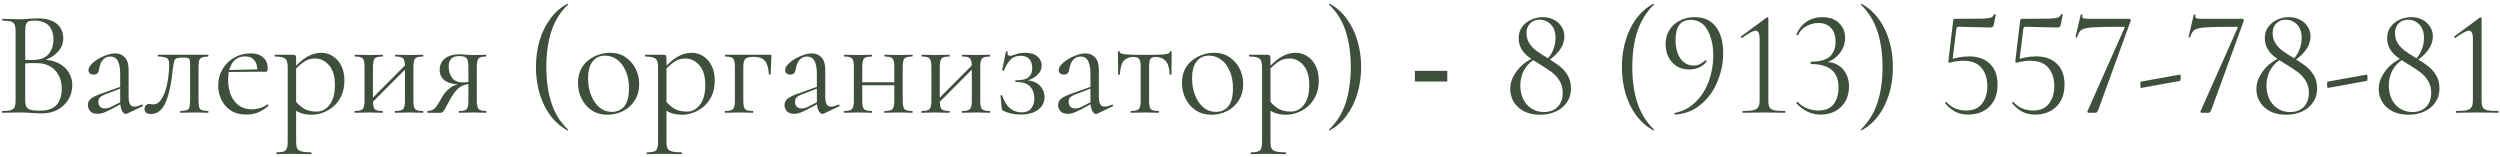 <?xml version="1.0" encoding="UTF-8"?> <svg xmlns="http://www.w3.org/2000/svg" width="399" height="25" viewBox="0 0 399 25" fill="none"><path d="M6.544 9.792L6.808 9.528C7.752 9.528 8.576 9.704 9.28 10.056C10 10.408 10.552 10.888 10.936 11.496C11.336 12.104 11.536 12.8 11.536 13.584C11.536 14.432 11.328 15.2 10.912 15.888C10.496 16.576 9.92 17.12 9.184 17.52C8.464 17.904 7.656 18.096 6.76 18.096C6.248 18.096 5.664 18.072 5.008 18.024C4.368 17.976 3.776 17.952 3.232 17.952C2.704 17.952 2.192 17.96 1.696 17.976C1.216 17.992 0.776 18 0.376 18C0.344 18 0.328 17.952 0.328 17.856C0.328 17.76 0.344 17.712 0.376 17.712C0.952 17.712 1.392 17.672 1.696 17.592C2 17.512 2.208 17.352 2.32 17.112C2.432 16.872 2.488 16.52 2.488 16.056V4.944C2.488 4.48 2.432 4.136 2.32 3.912C2.224 3.672 2.024 3.512 1.72 3.432C1.432 3.336 1 3.288 0.424 3.288C0.376 3.288 0.352 3.24 0.352 3.144C0.352 3.048 0.376 3 0.424 3C0.808 3 1.24 3.016 1.72 3.048C2.2 3.064 2.704 3.072 3.232 3.072C3.648 3.072 4.128 3.048 4.672 3C5.216 2.952 5.68 2.928 6.064 2.928C7.008 2.928 7.776 3.072 8.368 3.36C8.96 3.632 9.392 4.008 9.664 4.488C9.952 4.968 10.096 5.504 10.096 6.096C10.096 7.008 9.76 7.784 9.088 8.424C8.432 9.064 7.584 9.52 6.544 9.792ZM5.536 3.288C5.168 3.288 4.872 3.32 4.648 3.384C4.424 3.448 4.264 3.6 4.168 3.84C4.072 4.064 4.024 4.448 4.024 4.992V9.696L3.256 9.504C3.768 9.536 4.192 9.56 4.528 9.576C4.864 9.576 5.056 9.576 5.104 9.576C6.336 9.576 7.216 9.264 7.744 8.64C8.272 8 8.536 7.216 8.536 6.288C8.536 5.728 8.432 5.224 8.224 4.776C8.032 4.312 7.72 3.952 7.288 3.696C6.856 3.424 6.272 3.288 5.536 3.288ZM6.4 17.664C7.6 17.664 8.472 17.36 9.016 16.752C9.576 16.128 9.856 15.272 9.856 14.184C9.856 12.984 9.504 12 8.8 11.232C8.096 10.464 7.112 10.08 5.848 10.08C5.448 10.064 5.032 10.064 4.6 10.08C4.184 10.096 3.76 10.136 3.328 10.2L4.024 9.936V16.056C4.024 16.44 4.08 16.752 4.192 16.992C4.304 17.232 4.528 17.408 4.864 17.52C5.216 17.616 5.728 17.664 6.4 17.664ZM20.263 18.144C20.199 18.176 20.135 18.192 20.071 18.192C19.863 18.192 19.663 18.024 19.471 17.688C19.279 17.336 19.183 16.832 19.183 16.176V11.88C19.183 11.128 19.111 10.544 18.967 10.128C18.839 9.712 18.655 9.424 18.415 9.264C18.191 9.104 17.935 9.024 17.647 9.024C17.247 9.024 16.919 9.128 16.663 9.336C16.407 9.528 16.215 9.776 16.087 10.08C15.959 10.384 15.871 10.688 15.823 10.992C15.807 11.216 15.735 11.424 15.607 11.616C15.495 11.808 15.271 11.904 14.935 11.904C14.679 11.904 14.479 11.84 14.335 11.712C14.191 11.584 14.119 11.408 14.119 11.184C14.119 10.896 14.263 10.6 14.551 10.296C14.839 9.976 15.199 9.688 15.631 9.432C16.079 9.16 16.543 8.944 17.023 8.784C17.519 8.608 17.983 8.52 18.415 8.52C19.023 8.52 19.527 8.736 19.927 9.168C20.327 9.584 20.527 10.248 20.527 11.16V15.408C20.527 15.968 20.599 16.376 20.743 16.632C20.887 16.888 21.119 17.016 21.439 17.016C21.727 17.016 22.127 16.912 22.639 16.704C22.719 16.672 22.775 16.704 22.807 16.8C22.839 16.88 22.815 16.936 22.735 16.968L20.263 18.144ZM15.559 18.168C15.047 18.168 14.663 18.032 14.407 17.76C14.151 17.472 14.023 17.144 14.023 16.776C14.023 16.328 14.199 15.976 14.551 15.72C14.903 15.448 15.479 15.176 16.279 14.904L19.423 13.776L19.495 14.04L16.711 15.096C16.343 15.24 16.079 15.4 15.919 15.576C15.775 15.752 15.703 15.976 15.703 16.248C15.703 16.584 15.799 16.848 15.991 17.04C16.183 17.216 16.431 17.304 16.735 17.304C16.911 17.304 17.079 17.288 17.239 17.256C17.399 17.208 17.559 17.144 17.719 17.064L19.759 16.032L19.807 16.32L17.719 17.448C17.239 17.688 16.839 17.872 16.519 18C16.199 18.112 15.879 18.168 15.559 18.168ZM24.125 18.192C23.421 18.192 23.069 17.928 23.069 17.4C23.069 17.144 23.141 16.944 23.285 16.8C23.445 16.656 23.621 16.584 23.813 16.584C23.909 16.584 24.013 16.6 24.125 16.632C24.253 16.648 24.373 16.656 24.485 16.656C24.933 16.656 25.309 16.448 25.613 16.032C25.933 15.616 26.197 15.08 26.405 14.424C26.613 13.768 26.765 13.072 26.861 12.336C26.957 11.6 27.005 10.904 27.005 10.248C27.005 9.736 26.885 9.416 26.645 9.288C26.421 9.144 25.949 9.048 25.229 9C25.181 9 25.157 8.96 25.157 8.88C25.157 8.784 25.181 8.736 25.229 8.736C25.373 8.736 25.629 8.736 25.997 8.736C26.381 8.736 26.789 8.736 27.221 8.736C27.669 8.736 28.069 8.736 28.421 8.736C28.773 8.736 28.997 8.736 29.093 8.736H33.221C33.253 8.736 33.269 8.784 33.269 8.88C33.269 8.976 33.253 9.024 33.221 9.024C32.805 9.04 32.485 9.088 32.261 9.168C32.053 9.232 31.901 9.376 31.805 9.6C31.725 9.824 31.685 10.2 31.685 10.728V16.056C31.685 16.552 31.725 16.92 31.805 17.16C31.885 17.384 32.037 17.528 32.261 17.592C32.485 17.64 32.805 17.68 33.221 17.712C33.253 17.712 33.269 17.76 33.269 17.856C33.269 17.952 33.253 18 33.221 18C32.901 18 32.557 17.992 32.189 17.976C31.821 17.96 31.445 17.952 31.061 17.952C30.645 17.952 30.237 17.96 29.837 17.976C29.453 17.992 29.109 18 28.805 18C28.757 18 28.733 17.952 28.733 17.856C28.733 17.76 28.757 17.712 28.805 17.712C29.237 17.68 29.557 17.64 29.765 17.592C29.989 17.528 30.141 17.384 30.221 17.16C30.301 16.92 30.341 16.552 30.341 16.056V10.68C30.341 10.184 30.325 9.84 30.293 9.648C30.261 9.44 30.165 9.312 30.005 9.264C29.845 9.216 29.573 9.192 29.189 9.192H29.045C28.661 9.192 28.373 9.232 28.181 9.312C28.005 9.376 27.885 9.512 27.821 9.72C27.757 9.928 27.693 10.24 27.629 10.656C27.565 11.264 27.485 11.912 27.389 12.6C27.293 13.288 27.165 13.96 27.005 14.616C26.845 15.272 26.645 15.872 26.405 16.416C26.165 16.944 25.853 17.376 25.469 17.712C25.101 18.032 24.653 18.192 24.125 18.192ZM39.337 18.288C38.345 18.288 37.513 18.072 36.841 17.64C36.169 17.192 35.665 16.616 35.329 15.912C34.993 15.208 34.825 14.464 34.825 13.68C34.825 12.704 35.049 11.832 35.497 11.064C35.961 10.28 36.577 9.664 37.345 9.216C38.129 8.752 39.009 8.52 39.985 8.52C40.865 8.52 41.537 8.736 42.001 9.168C42.481 9.584 42.721 10.16 42.721 10.896C42.721 11.072 42.705 11.208 42.673 11.304C42.641 11.4 42.561 11.448 42.433 11.448H41.041C41.105 10.664 40.961 10.064 40.609 9.648C40.273 9.216 39.793 9 39.169 9C38.273 9 37.585 9.336 37.105 10.008C36.641 10.68 36.409 11.592 36.409 12.744C36.409 13.656 36.553 14.464 36.841 15.168C37.145 15.872 37.577 16.432 38.137 16.848C38.713 17.248 39.393 17.448 40.177 17.448C40.593 17.448 41.017 17.384 41.449 17.256C41.881 17.128 42.289 16.928 42.673 16.656C42.705 16.624 42.745 16.648 42.793 16.728C42.857 16.792 42.873 16.848 42.841 16.896C42.265 17.392 41.689 17.752 41.113 17.976C40.537 18.184 39.945 18.288 39.337 18.288ZM35.977 11.496L35.953 11.184L41.425 11.064V11.448L35.977 11.496ZM44.166 24.6C44.118 24.6 44.094 24.552 44.094 24.456C44.094 24.36 44.118 24.312 44.166 24.312C44.902 24.312 45.374 24.208 45.582 24C45.806 23.792 45.918 23.344 45.918 22.656V10.68C45.918 10.008 45.782 9.568 45.51 9.36C45.238 9.136 44.702 9.024 43.902 9.024C43.854 9.024 43.83 8.976 43.83 8.88C43.83 8.784 43.854 8.736 43.902 8.736C44.302 8.736 44.678 8.736 45.03 8.736C45.398 8.736 45.726 8.736 46.014 8.736C46.318 8.736 46.582 8.736 46.806 8.736C46.982 8.736 47.102 8.776 47.166 8.856C47.23 8.936 47.262 9.104 47.262 9.36V22.656C47.262 23.104 47.318 23.448 47.43 23.688C47.558 23.928 47.79 24.088 48.126 24.168C48.478 24.264 48.99 24.312 49.662 24.312C49.71 24.312 49.734 24.36 49.734 24.456C49.734 24.552 49.71 24.6 49.662 24.6C49.23 24.6 48.75 24.592 48.222 24.576C47.71 24.56 47.166 24.552 46.59 24.552C46.142 24.552 45.702 24.56 45.27 24.576C44.854 24.592 44.486 24.6 44.166 24.6ZM49.806 18.312C49.182 18.312 48.638 18.24 48.174 18.096C47.71 17.952 47.198 17.68 46.638 17.28L46.998 15.96C47.414 16.488 47.886 16.928 48.414 17.28C48.958 17.632 49.662 17.808 50.526 17.808C51.358 17.808 52.054 17.44 52.614 16.704C53.174 15.968 53.454 14.928 53.454 13.584C53.454 12.192 53.142 11.136 52.518 10.416C51.894 9.696 51.15 9.336 50.286 9.336C49.566 9.336 48.942 9.536 48.414 9.936C47.886 10.32 47.374 10.784 46.878 11.328L46.662 11.136C47.478 10.192 48.254 9.504 48.99 9.072C49.742 8.64 50.51 8.424 51.294 8.424C51.95 8.424 52.55 8.6 53.094 8.952C53.654 9.288 54.102 9.784 54.438 10.44C54.79 11.096 54.966 11.896 54.966 12.84C54.966 13.816 54.798 14.648 54.462 15.336C54.126 16.024 53.694 16.592 53.166 17.04C52.638 17.472 52.078 17.792 51.486 18C50.894 18.208 50.334 18.312 49.806 18.312ZM58.923 16.848L58.587 16.512L65.091 9.984L65.427 10.32L58.923 16.848ZM58.179 16.056V10.68C58.179 9.976 58.083 9.528 57.891 9.336C57.715 9.128 57.307 9.024 56.667 9.024C56.619 9.024 56.595 8.976 56.595 8.88C56.595 8.784 56.619 8.736 56.667 8.736C56.971 8.736 57.315 8.744 57.699 8.76C58.083 8.776 58.475 8.784 58.875 8.784C59.259 8.784 59.643 8.776 60.027 8.76C60.411 8.744 60.755 8.736 61.059 8.736C61.091 8.736 61.107 8.784 61.107 8.88C61.107 8.976 61.091 9.024 61.059 9.024C60.387 9.024 59.963 9.136 59.787 9.36C59.611 9.584 59.523 10.04 59.523 10.728V16.056C59.523 16.744 59.611 17.192 59.787 17.4C59.963 17.608 60.387 17.712 61.059 17.712C61.091 17.712 61.107 17.76 61.107 17.856C61.107 17.952 61.091 18 61.059 18C60.739 18 60.387 17.992 60.003 17.976C59.635 17.96 59.259 17.952 58.875 17.952C58.475 17.952 58.083 17.96 57.699 17.976C57.315 17.992 56.963 18 56.643 18C56.595 18 56.571 17.952 56.571 17.856C56.571 17.76 56.595 17.712 56.643 17.712C57.299 17.712 57.715 17.608 57.891 17.4C58.083 17.192 58.179 16.744 58.179 16.056ZM64.635 16.056V10.68C64.635 9.976 64.539 9.528 64.347 9.336C64.171 9.128 63.763 9.024 63.123 9.024C63.075 9.024 63.051 8.976 63.051 8.88C63.051 8.784 63.075 8.736 63.123 8.736C63.427 8.736 63.771 8.744 64.155 8.76C64.539 8.776 64.931 8.784 65.331 8.784C65.715 8.784 66.099 8.776 66.483 8.76C66.867 8.744 67.211 8.736 67.515 8.736C67.547 8.736 67.563 8.784 67.563 8.88C67.563 8.976 67.547 9.024 67.515 9.024C66.843 9.024 66.419 9.136 66.243 9.36C66.067 9.584 65.979 10.04 65.979 10.728V16.056C65.979 16.744 66.067 17.192 66.243 17.4C66.419 17.608 66.843 17.712 67.515 17.712C67.547 17.712 67.563 17.76 67.563 17.856C67.563 17.952 67.547 18 67.515 18C67.195 18 66.843 17.992 66.459 17.976C66.091 17.96 65.715 17.952 65.331 17.952C64.931 17.952 64.531 17.96 64.131 17.976C63.747 17.992 63.403 18 63.099 18C63.051 18 63.027 17.952 63.027 17.856C63.027 17.76 63.051 17.712 63.099 17.712C63.755 17.712 64.171 17.608 64.347 17.4C64.539 17.192 64.635 16.744 64.635 16.056ZM77.586 17.712C77.618 17.712 77.634 17.76 77.634 17.856C77.634 17.952 77.618 18 77.586 18C77.314 18 76.994 17.992 76.626 17.976C76.274 17.96 75.898 17.952 75.498 17.952C75.066 17.952 74.666 17.96 74.298 17.976C73.946 17.992 73.61 18 73.29 18C73.258 18 73.242 17.952 73.242 17.856C73.242 17.76 73.258 17.712 73.29 17.712C73.93 17.712 74.33 17.608 74.49 17.4C74.666 17.192 74.754 16.744 74.754 16.056V13.368L75.138 13.416C74.69 13.416 74.282 13.488 73.914 13.632C73.562 13.76 73.21 14.016 72.858 14.4C72.506 14.768 72.13 15.32 71.73 16.056C71.442 16.6 71.218 17.016 71.058 17.304C70.898 17.576 70.77 17.76 70.674 17.856C70.578 17.952 70.466 18 70.338 18H68.25C68.218 18 68.202 17.952 68.202 17.856C68.202 17.76 68.218 17.712 68.25 17.712C68.666 17.712 69.01 17.6 69.282 17.376C69.554 17.136 69.778 16.856 69.954 16.536C70.146 16.2 70.33 15.88 70.506 15.576C70.858 14.936 71.306 14.416 71.85 14.016C72.394 13.6 73.018 13.392 73.722 13.392L73.89 13.488C72.946 13.488 72.202 13.392 71.658 13.2C71.114 12.992 70.73 12.712 70.506 12.36C70.282 12.008 70.17 11.608 70.17 11.16C70.17 10.392 70.45 9.784 71.01 9.336C71.586 8.888 72.346 8.664 73.29 8.664C73.562 8.664 73.922 8.688 74.37 8.736C74.818 8.768 75.194 8.784 75.498 8.784C75.898 8.784 76.266 8.776 76.602 8.76C76.954 8.744 77.274 8.736 77.562 8.736C77.594 8.736 77.61 8.784 77.61 8.88C77.61 8.976 77.594 9.024 77.562 9.024C76.97 9.024 76.578 9.128 76.386 9.336C76.194 9.528 76.098 9.976 76.098 10.68V16.056C76.098 16.744 76.194 17.192 76.386 17.4C76.594 17.608 76.994 17.712 77.586 17.712ZM71.61 10.608C71.61 11.344 71.794 11.952 72.162 12.432C72.53 12.912 73.082 13.152 73.818 13.152C74.042 13.152 74.29 13.136 74.562 13.104C74.834 13.072 75.05 13.04 75.21 13.008L74.754 13.2V10.728C74.754 9.992 74.658 9.512 74.466 9.288C74.274 9.064 73.874 8.952 73.266 8.952C72.162 8.952 71.61 9.504 71.61 10.608ZM85.537 10.704C85.537 9.2 85.729 7.792 86.113 6.48C86.513 5.168 87.081 4.008 87.817 3C88.569 1.976 89.481 1.176 90.553 0.6C90.585 0.584 90.617 0.6 90.649 0.648C90.681 0.68 90.681 0.712 90.649 0.744C89.433 1.896 88.553 3.304 88.009 4.968C87.465 6.632 87.193 8.544 87.193 10.704C87.193 12.864 87.465 14.776 88.009 16.44C88.553 18.104 89.433 19.512 90.649 20.664C90.681 20.68 90.681 20.712 90.649 20.76C90.617 20.808 90.585 20.824 90.553 20.808C89.481 20.216 88.569 19.416 87.817 18.408C87.081 17.4 86.513 16.24 86.113 14.928C85.729 13.6 85.537 12.192 85.537 10.704ZM96.927 18.312C95.983 18.312 95.159 18.08 94.455 17.616C93.751 17.152 93.207 16.536 92.823 15.768C92.439 14.984 92.247 14.144 92.247 13.248C92.247 12.416 92.399 11.696 92.703 11.088C93.007 10.48 93.415 9.984 93.927 9.6C94.439 9.2 94.991 8.904 95.583 8.712C96.191 8.52 96.783 8.424 97.359 8.424C98.335 8.424 99.167 8.664 99.855 9.144C100.559 9.624 101.095 10.24 101.463 10.992C101.831 11.744 102.015 12.536 102.015 13.368C102.015 14.392 101.783 15.272 101.319 16.008C100.855 16.744 100.239 17.312 99.471 17.712C98.703 18.112 97.855 18.312 96.927 18.312ZM97.623 17.856C98.471 17.856 99.143 17.56 99.639 16.968C100.135 16.36 100.383 15.384 100.383 14.04C100.383 13.032 100.215 12.144 99.879 11.376C99.559 10.592 99.111 9.984 98.535 9.552C97.959 9.104 97.303 8.88 96.567 8.88C95.719 8.88 95.055 9.192 94.575 9.816C94.095 10.44 93.855 11.336 93.855 12.504C93.855 13.48 94.015 14.376 94.335 15.192C94.655 16.008 95.095 16.656 95.655 17.136C96.231 17.616 96.887 17.856 97.623 17.856ZM103.275 24.6C103.227 24.6 103.203 24.552 103.203 24.456C103.203 24.36 103.227 24.312 103.275 24.312C104.011 24.312 104.483 24.208 104.691 24C104.915 23.792 105.027 23.344 105.027 22.656V10.68C105.027 10.008 104.891 9.568 104.619 9.36C104.347 9.136 103.811 9.024 103.011 9.024C102.963 9.024 102.939 8.976 102.939 8.88C102.939 8.784 102.963 8.736 103.011 8.736C103.411 8.736 103.787 8.736 104.139 8.736C104.507 8.736 104.835 8.736 105.123 8.736C105.427 8.736 105.691 8.736 105.915 8.736C106.091 8.736 106.211 8.776 106.275 8.856C106.339 8.936 106.371 9.104 106.371 9.36V22.656C106.371 23.104 106.427 23.448 106.539 23.688C106.667 23.928 106.899 24.088 107.235 24.168C107.587 24.264 108.099 24.312 108.771 24.312C108.819 24.312 108.843 24.36 108.843 24.456C108.843 24.552 108.819 24.6 108.771 24.6C108.339 24.6 107.859 24.592 107.331 24.576C106.819 24.56 106.275 24.552 105.699 24.552C105.251 24.552 104.811 24.56 104.379 24.576C103.963 24.592 103.595 24.6 103.275 24.6ZM108.915 18.312C108.291 18.312 107.747 18.24 107.283 18.096C106.819 17.952 106.307 17.68 105.747 17.28L106.107 15.96C106.523 16.488 106.995 16.928 107.523 17.28C108.067 17.632 108.771 17.808 109.635 17.808C110.467 17.808 111.163 17.44 111.723 16.704C112.283 15.968 112.563 14.928 112.563 13.584C112.563 12.192 112.251 11.136 111.627 10.416C111.003 9.696 110.259 9.336 109.395 9.336C108.675 9.336 108.051 9.536 107.523 9.936C106.995 10.32 106.483 10.784 105.987 11.328L105.771 11.136C106.587 10.192 107.363 9.504 108.099 9.072C108.851 8.64 109.619 8.424 110.403 8.424C111.059 8.424 111.659 8.6 112.203 8.952C112.763 9.288 113.211 9.784 113.547 10.44C113.899 11.096 114.075 11.896 114.075 12.84C114.075 13.816 113.907 14.648 113.571 15.336C113.235 16.024 112.803 16.592 112.275 17.04C111.747 17.472 111.187 17.792 110.595 18C110.003 18.208 109.443 18.312 108.915 18.312ZM122.928 8.736C123.024 8.736 123.08 8.752 123.096 8.784C123.112 8.8 123.12 8.856 123.12 8.952C123.104 9.432 123.08 9.96 123.048 10.536C123.016 11.096 123 11.536 123 11.856C123 11.888 122.952 11.904 122.856 11.904C122.776 11.904 122.728 11.888 122.712 11.856C122.648 10.832 122.432 10.112 122.064 9.696C121.696 9.28 121.112 9.072 120.312 9.072C119.608 9.072 119.152 9.184 118.944 9.408C118.736 9.632 118.632 10.072 118.632 10.728V16.056C118.632 16.744 118.72 17.192 118.896 17.4C119.072 17.608 119.496 17.712 120.168 17.712C120.2 17.712 120.216 17.76 120.216 17.856C120.216 17.952 120.2 18 120.168 18C119.848 18 119.496 17.992 119.112 17.976C118.744 17.96 118.368 17.952 117.984 17.952C117.584 17.952 117.192 17.96 116.808 17.976C116.424 17.992 116.072 18 115.752 18C115.704 18 115.68 17.952 115.68 17.856C115.68 17.76 115.704 17.712 115.752 17.712C116.408 17.712 116.824 17.608 117 17.4C117.192 17.192 117.288 16.744 117.288 16.056V10.68C117.288 9.976 117.192 9.528 117 9.336C116.824 9.128 116.416 9.024 115.776 9.024C115.728 9.024 115.704 8.976 115.704 8.88C115.704 8.784 115.728 8.736 115.776 8.736H122.928ZM131.45 18.144C131.386 18.176 131.322 18.192 131.258 18.192C131.05 18.192 130.85 18.024 130.658 17.688C130.466 17.336 130.37 16.832 130.37 16.176V11.88C130.37 11.128 130.298 10.544 130.154 10.128C130.026 9.712 129.842 9.424 129.602 9.264C129.378 9.104 129.122 9.024 128.834 9.024C128.434 9.024 128.106 9.128 127.85 9.336C127.594 9.528 127.402 9.776 127.274 10.08C127.146 10.384 127.058 10.688 127.01 10.992C126.994 11.216 126.922 11.424 126.794 11.616C126.682 11.808 126.458 11.904 126.122 11.904C125.866 11.904 125.666 11.84 125.522 11.712C125.378 11.584 125.306 11.408 125.306 11.184C125.306 10.896 125.45 10.6 125.738 10.296C126.026 9.976 126.386 9.688 126.818 9.432C127.266 9.16 127.73 8.944 128.21 8.784C128.706 8.608 129.17 8.52 129.602 8.52C130.21 8.52 130.714 8.736 131.114 9.168C131.514 9.584 131.714 10.248 131.714 11.16V15.408C131.714 15.968 131.786 16.376 131.93 16.632C132.074 16.888 132.306 17.016 132.626 17.016C132.914 17.016 133.314 16.912 133.826 16.704C133.906 16.672 133.962 16.704 133.994 16.8C134.026 16.88 134.002 16.936 133.922 16.968L131.45 18.144ZM126.746 18.168C126.234 18.168 125.85 18.032 125.594 17.76C125.338 17.472 125.21 17.144 125.21 16.776C125.21 16.328 125.386 15.976 125.738 15.72C126.09 15.448 126.666 15.176 127.466 14.904L130.61 13.776L130.682 14.04L127.898 15.096C127.53 15.24 127.266 15.4 127.106 15.576C126.962 15.752 126.89 15.976 126.89 16.248C126.89 16.584 126.986 16.848 127.178 17.04C127.37 17.216 127.618 17.304 127.922 17.304C128.098 17.304 128.266 17.288 128.426 17.256C128.586 17.208 128.746 17.144 128.906 17.064L130.946 16.032L130.994 16.32L128.906 17.448C128.426 17.688 128.026 17.872 127.706 18C127.386 18.112 127.066 18.168 126.746 18.168ZM136.897 13.608V13.128H143.353V13.608H136.897ZM136.273 16.056V10.68C136.273 9.976 136.177 9.528 135.985 9.336C135.809 9.128 135.401 9.024 134.761 9.024C134.713 9.024 134.689 8.976 134.689 8.88C134.689 8.784 134.713 8.736 134.761 8.736C135.065 8.736 135.409 8.744 135.793 8.76C136.177 8.776 136.569 8.784 136.969 8.784C137.353 8.784 137.737 8.776 138.121 8.76C138.505 8.744 138.849 8.736 139.153 8.736C139.185 8.736 139.201 8.784 139.201 8.88C139.201 8.976 139.185 9.024 139.153 9.024C138.481 9.024 138.057 9.136 137.881 9.36C137.705 9.584 137.617 10.04 137.617 10.728V16.056C137.617 16.744 137.705 17.192 137.881 17.4C138.057 17.608 138.481 17.712 139.153 17.712C139.185 17.712 139.201 17.76 139.201 17.856C139.201 17.952 139.185 18 139.153 18C138.833 18 138.481 17.992 138.097 17.976C137.729 17.96 137.353 17.952 136.969 17.952C136.569 17.952 136.177 17.96 135.793 17.976C135.409 17.992 135.057 18 134.737 18C134.689 18 134.665 17.952 134.665 17.856C134.665 17.76 134.689 17.712 134.737 17.712C135.393 17.712 135.809 17.608 135.985 17.4C136.177 17.192 136.273 16.744 136.273 16.056ZM142.729 16.056V10.68C142.729 9.976 142.633 9.528 142.441 9.336C142.265 9.128 141.857 9.024 141.217 9.024C141.169 9.024 141.145 8.976 141.145 8.88C141.145 8.784 141.169 8.736 141.217 8.736C141.521 8.736 141.865 8.744 142.249 8.76C142.633 8.776 143.025 8.784 143.425 8.784C143.809 8.784 144.193 8.776 144.577 8.76C144.961 8.744 145.305 8.736 145.609 8.736C145.641 8.736 145.657 8.784 145.657 8.88C145.657 8.976 145.641 9.024 145.609 9.024C144.937 9.024 144.513 9.136 144.337 9.36C144.161 9.584 144.073 10.04 144.073 10.728V16.056C144.073 16.744 144.161 17.192 144.337 17.4C144.513 17.608 144.937 17.712 145.609 17.712C145.641 17.712 145.657 17.76 145.657 17.856C145.657 17.952 145.641 18 145.609 18C145.289 18 144.937 17.992 144.553 17.976C144.185 17.96 143.809 17.952 143.425 17.952C143.025 17.952 142.625 17.96 142.225 17.976C141.841 17.992 141.497 18 141.193 18C141.145 18 141.121 17.952 141.121 17.856C141.121 17.76 141.145 17.712 141.193 17.712C141.849 17.712 142.265 17.608 142.441 17.4C142.633 17.192 142.729 16.744 142.729 16.056ZM149.392 16.848L149.056 16.512L155.56 9.984L155.896 10.32L149.392 16.848ZM148.648 16.056V10.68C148.648 9.976 148.552 9.528 148.36 9.336C148.184 9.128 147.776 9.024 147.136 9.024C147.088 9.024 147.064 8.976 147.064 8.88C147.064 8.784 147.088 8.736 147.136 8.736C147.44 8.736 147.784 8.744 148.168 8.76C148.552 8.776 148.944 8.784 149.344 8.784C149.728 8.784 150.112 8.776 150.496 8.76C150.88 8.744 151.224 8.736 151.528 8.736C151.56 8.736 151.576 8.784 151.576 8.88C151.576 8.976 151.56 9.024 151.528 9.024C150.856 9.024 150.432 9.136 150.256 9.36C150.08 9.584 149.992 10.04 149.992 10.728V16.056C149.992 16.744 150.08 17.192 150.256 17.4C150.432 17.608 150.856 17.712 151.528 17.712C151.56 17.712 151.576 17.76 151.576 17.856C151.576 17.952 151.56 18 151.528 18C151.208 18 150.856 17.992 150.472 17.976C150.104 17.96 149.728 17.952 149.344 17.952C148.944 17.952 148.552 17.96 148.168 17.976C147.784 17.992 147.432 18 147.112 18C147.064 18 147.04 17.952 147.04 17.856C147.04 17.76 147.064 17.712 147.112 17.712C147.768 17.712 148.184 17.608 148.36 17.4C148.552 17.192 148.648 16.744 148.648 16.056ZM155.104 16.056V10.68C155.104 9.976 155.008 9.528 154.816 9.336C154.64 9.128 154.232 9.024 153.592 9.024C153.544 9.024 153.52 8.976 153.52 8.88C153.52 8.784 153.544 8.736 153.592 8.736C153.896 8.736 154.24 8.744 154.624 8.76C155.008 8.776 155.4 8.784 155.8 8.784C156.184 8.784 156.568 8.776 156.952 8.76C157.336 8.744 157.68 8.736 157.984 8.736C158.016 8.736 158.032 8.784 158.032 8.88C158.032 8.976 158.016 9.024 157.984 9.024C157.312 9.024 156.888 9.136 156.712 9.36C156.536 9.584 156.448 10.04 156.448 10.728V16.056C156.448 16.744 156.536 17.192 156.712 17.4C156.888 17.608 157.312 17.712 157.984 17.712C158.016 17.712 158.032 17.76 158.032 17.856C158.032 17.952 158.016 18 157.984 18C157.664 18 157.312 17.992 156.928 17.976C156.56 17.96 156.184 17.952 155.8 17.952C155.4 17.952 155 17.96 154.6 17.976C154.216 17.992 153.872 18 153.568 18C153.52 18 153.496 17.952 153.496 17.856C153.496 17.76 153.52 17.712 153.568 17.712C154.224 17.712 154.64 17.608 154.816 17.4C155.008 17.192 155.104 16.744 155.104 16.056ZM163.039 17.928C163.743 17.928 164.255 17.72 164.575 17.304C164.911 16.872 165.079 16.336 165.079 15.696C165.079 14.928 164.855 14.304 164.407 13.824C163.959 13.328 163.199 13.08 162.127 13.08C162.063 13.08 162.023 13.04 162.007 12.96C162.007 12.864 162.047 12.816 162.127 12.816C163.103 12.816 163.783 12.648 164.167 12.312C164.551 11.976 164.743 11.528 164.743 10.968C164.743 10.28 164.591 9.768 164.287 9.432C163.983 9.08 163.519 8.904 162.895 8.904C162.207 8.904 161.663 9.112 161.263 9.528C160.863 9.944 160.519 10.52 160.231 11.256C160.215 11.288 160.159 11.296 160.063 11.28C159.967 11.264 159.927 11.24 159.943 11.208L160.543 8.232C160.559 8.184 160.615 8.176 160.711 8.208C160.807 8.224 160.847 8.248 160.831 8.28C160.783 8.52 160.799 8.688 160.879 8.784C160.975 8.864 161.079 8.904 161.191 8.904C161.367 8.904 161.551 8.864 161.743 8.784C161.951 8.704 162.199 8.624 162.487 8.544C162.791 8.464 163.159 8.424 163.591 8.424C164.471 8.424 165.135 8.624 165.583 9.024C166.031 9.424 166.255 9.904 166.255 10.464C166.255 11.072 165.975 11.616 165.415 12.096C164.871 12.56 164.135 12.864 163.207 13.008L163.255 12.816C164.023 12.768 164.655 12.864 165.151 13.104C165.663 13.328 166.047 13.656 166.303 14.088C166.575 14.504 166.711 14.968 166.711 15.48C166.711 16.072 166.543 16.584 166.207 17.016C165.871 17.432 165.415 17.752 164.839 17.976C164.263 18.184 163.623 18.288 162.919 18.288C162.375 18.288 161.863 18.232 161.383 18.12C160.903 18.008 160.495 17.864 160.159 17.688C160.047 17.64 159.975 17.592 159.943 17.544C159.911 17.48 159.887 17.392 159.871 17.28L159.679 15.288C159.679 15.24 159.719 15.208 159.799 15.192C159.879 15.176 159.935 15.2 159.967 15.264C160.207 16.08 160.591 16.728 161.119 17.208C161.663 17.688 162.303 17.928 163.039 17.928ZM175.114 18.144C175.05 18.176 174.986 18.192 174.922 18.192C174.714 18.192 174.514 18.024 174.322 17.688C174.13 17.336 174.034 16.832 174.034 16.176V11.88C174.034 11.128 173.962 10.544 173.818 10.128C173.69 9.712 173.506 9.424 173.266 9.264C173.042 9.104 172.786 9.024 172.498 9.024C172.098 9.024 171.77 9.128 171.514 9.336C171.258 9.528 171.066 9.776 170.938 10.08C170.81 10.384 170.722 10.688 170.674 10.992C170.658 11.216 170.586 11.424 170.458 11.616C170.346 11.808 170.122 11.904 169.786 11.904C169.53 11.904 169.33 11.84 169.186 11.712C169.042 11.584 168.97 11.408 168.97 11.184C168.97 10.896 169.114 10.6 169.402 10.296C169.69 9.976 170.05 9.688 170.482 9.432C170.93 9.16 171.394 8.944 171.874 8.784C172.37 8.608 172.834 8.52 173.266 8.52C173.874 8.52 174.378 8.736 174.778 9.168C175.178 9.584 175.378 10.248 175.378 11.16V15.408C175.378 15.968 175.45 16.376 175.594 16.632C175.738 16.888 175.97 17.016 176.29 17.016C176.578 17.016 176.978 16.912 177.49 16.704C177.57 16.672 177.626 16.704 177.658 16.8C177.69 16.88 177.666 16.936 177.586 16.968L175.114 18.144ZM170.41 18.168C169.898 18.168 169.514 18.032 169.258 17.76C169.002 17.472 168.874 17.144 168.874 16.776C168.874 16.328 169.05 15.976 169.402 15.72C169.754 15.448 170.33 15.176 171.13 14.904L174.274 13.776L174.346 14.04L171.562 15.096C171.194 15.24 170.93 15.4 170.77 15.576C170.626 15.752 170.554 15.976 170.554 16.248C170.554 16.584 170.65 16.848 170.842 17.04C171.034 17.216 171.282 17.304 171.586 17.304C171.762 17.304 171.93 17.288 172.09 17.256C172.25 17.208 172.41 17.144 172.57 17.064L174.61 16.032L174.658 16.32L172.57 17.448C172.09 17.688 171.69 17.872 171.37 18C171.05 18.112 170.73 18.168 170.41 18.168ZM180.489 18C180.457 18 180.441 17.952 180.441 17.856C180.441 17.76 180.457 17.712 180.489 17.712C181.145 17.712 181.569 17.608 181.761 17.4C181.953 17.192 182.049 16.744 182.049 16.056V10.728C182.049 10.072 181.977 9.64 181.833 9.432C181.689 9.208 181.361 9.096 180.849 9.096C180.241 9.096 179.753 9.288 179.385 9.672C179.017 10.04 178.801 10.776 178.737 11.88C178.737 11.912 178.689 11.928 178.593 11.928C178.497 11.928 178.449 11.912 178.449 11.88C178.449 11.656 178.449 11.32 178.449 10.872C178.449 10.408 178.441 9.936 178.425 9.456C178.425 8.976 178.425 8.584 178.425 8.28C178.425 8.2 178.473 8.16 178.569 8.16C178.665 8.16 178.713 8.2 178.713 8.28C178.713 8.504 179.081 8.64 179.817 8.688C180.553 8.736 181.521 8.76 182.721 8.76C183.505 8.76 184.193 8.752 184.785 8.736C185.393 8.72 185.865 8.68 186.201 8.616C186.537 8.536 186.705 8.424 186.705 8.28C186.705 8.2 186.753 8.16 186.849 8.16C186.945 8.16 186.993 8.2 186.993 8.28C186.993 8.584 186.993 8.976 186.993 9.456C186.993 9.936 186.985 10.408 186.969 10.872C186.969 11.32 186.969 11.656 186.969 11.88C186.969 11.912 186.921 11.928 186.825 11.928C186.729 11.928 186.681 11.912 186.681 11.88C186.617 10.776 186.385 10.04 185.985 9.672C185.601 9.288 185.113 9.096 184.521 9.096C184.025 9.096 183.713 9.208 183.585 9.432C183.457 9.64 183.393 10.072 183.393 10.728V16.056C183.393 16.744 183.481 17.192 183.657 17.4C183.833 17.608 184.249 17.712 184.905 17.712C184.953 17.712 184.977 17.76 184.977 17.856C184.977 17.952 184.953 18 184.905 18C184.601 18 184.257 17.992 183.873 17.976C183.505 17.96 183.121 17.952 182.721 17.952C182.337 17.952 181.945 17.96 181.545 17.976C181.161 17.992 180.809 18 180.489 18ZM193.325 18.312C192.381 18.312 191.557 18.08 190.853 17.616C190.149 17.152 189.605 16.536 189.221 15.768C188.837 14.984 188.645 14.144 188.645 13.248C188.645 12.416 188.797 11.696 189.101 11.088C189.405 10.48 189.813 9.984 190.325 9.6C190.837 9.2 191.389 8.904 191.981 8.712C192.589 8.52 193.181 8.424 193.757 8.424C194.733 8.424 195.565 8.664 196.253 9.144C196.957 9.624 197.493 10.24 197.861 10.992C198.229 11.744 198.413 12.536 198.413 13.368C198.413 14.392 198.181 15.272 197.717 16.008C197.253 16.744 196.637 17.312 195.869 17.712C195.101 18.112 194.253 18.312 193.325 18.312ZM194.021 17.856C194.869 17.856 195.541 17.56 196.037 16.968C196.533 16.36 196.781 15.384 196.781 14.04C196.781 13.032 196.613 12.144 196.277 11.376C195.957 10.592 195.509 9.984 194.933 9.552C194.357 9.104 193.701 8.88 192.965 8.88C192.117 8.88 191.453 9.192 190.973 9.816C190.493 10.44 190.253 11.336 190.253 12.504C190.253 13.48 190.413 14.376 190.733 15.192C191.053 16.008 191.493 16.656 192.053 17.136C192.629 17.616 193.285 17.856 194.021 17.856ZM199.674 24.6C199.626 24.6 199.602 24.552 199.602 24.456C199.602 24.36 199.626 24.312 199.674 24.312C200.41 24.312 200.882 24.208 201.09 24C201.314 23.792 201.426 23.344 201.426 22.656V10.68C201.426 10.008 201.29 9.568 201.018 9.36C200.746 9.136 200.21 9.024 199.41 9.024C199.362 9.024 199.338 8.976 199.338 8.88C199.338 8.784 199.362 8.736 199.41 8.736C199.81 8.736 200.186 8.736 200.538 8.736C200.906 8.736 201.234 8.736 201.522 8.736C201.826 8.736 202.09 8.736 202.314 8.736C202.49 8.736 202.61 8.776 202.674 8.856C202.738 8.936 202.77 9.104 202.77 9.36V22.656C202.77 23.104 202.826 23.448 202.938 23.688C203.066 23.928 203.298 24.088 203.634 24.168C203.986 24.264 204.498 24.312 205.17 24.312C205.218 24.312 205.242 24.36 205.242 24.456C205.242 24.552 205.218 24.6 205.17 24.6C204.738 24.6 204.258 24.592 203.73 24.576C203.218 24.56 202.674 24.552 202.098 24.552C201.65 24.552 201.21 24.56 200.778 24.576C200.362 24.592 199.994 24.6 199.674 24.6ZM205.314 18.312C204.69 18.312 204.146 18.24 203.682 18.096C203.218 17.952 202.706 17.68 202.146 17.28L202.506 15.96C202.922 16.488 203.394 16.928 203.922 17.28C204.466 17.632 205.17 17.808 206.034 17.808C206.866 17.808 207.562 17.44 208.122 16.704C208.682 15.968 208.962 14.928 208.962 13.584C208.962 12.192 208.65 11.136 208.026 10.416C207.402 9.696 206.658 9.336 205.794 9.336C205.074 9.336 204.45 9.536 203.922 9.936C203.394 10.32 202.882 10.784 202.386 11.328L202.17 11.136C202.986 10.192 203.762 9.504 204.498 9.072C205.25 8.64 206.018 8.424 206.802 8.424C207.458 8.424 208.058 8.6 208.602 8.952C209.162 9.288 209.61 9.784 209.946 10.44C210.298 11.096 210.474 11.896 210.474 12.84C210.474 13.816 210.306 14.648 209.97 15.336C209.634 16.024 209.202 16.592 208.674 17.04C208.146 17.472 207.586 17.792 206.994 18C206.402 18.208 205.842 18.312 205.314 18.312ZM217.239 10.704C217.239 12.192 217.039 13.6 216.639 14.928C216.255 16.24 215.687 17.4 214.935 18.408C214.199 19.432 213.295 20.232 212.223 20.808C212.207 20.824 212.175 20.808 212.127 20.76C212.095 20.728 212.095 20.696 212.127 20.664C213.343 19.512 214.223 18.104 214.767 16.44C215.311 14.776 215.583 12.864 215.583 10.704C215.583 8.544 215.311 6.632 214.767 4.968C214.223 3.304 213.343 1.896 212.127 0.744C212.095 0.712 212.095 0.68 212.127 0.648C212.175 0.6 212.207 0.584 212.223 0.6C213.295 1.176 214.199 1.976 214.935 3C215.687 4.008 216.255 5.168 216.639 6.48C217.039 7.792 217.239 9.2 217.239 10.704ZM225.82 11.309H230.988V13.008H225.82V11.309ZM246.458 9.864C247.066 9.384 247.514 8.816 247.802 8.16C248.106 7.504 248.258 6.8 248.258 6.048C248.258 5.12 248.01 4.408 247.514 3.912C247.034 3.4 246.426 3.144 245.69 3.144C245.082 3.144 244.586 3.344 244.202 3.744C243.818 4.144 243.626 4.648 243.626 5.256C243.626 5.88 243.778 6.432 244.082 6.912C244.386 7.376 244.754 7.768 245.186 8.088C245.618 8.408 246.234 8.808 247.034 9.288C247.834 9.784 248.482 10.224 248.978 10.608C249.474 10.992 249.89 11.48 250.226 12.072C250.562 12.648 250.73 13.336 250.73 14.136C250.73 14.984 250.506 15.728 250.058 16.368C249.626 16.992 249.034 17.472 248.282 17.808C247.546 18.144 246.722 18.312 245.81 18.312C244.834 18.312 243.986 18.136 243.266 17.784C242.546 17.416 241.994 16.92 241.61 16.296C241.226 15.672 241.034 14.976 241.034 14.208C241.034 13.44 241.234 12.712 241.634 12.024C242.034 11.32 242.546 10.712 243.17 10.2C243.81 9.688 244.474 9.312 245.162 9.072L245.282 9.264C244.434 9.696 243.778 10.296 243.314 11.064C242.866 11.832 242.642 12.696 242.642 13.656C242.642 14.44 242.794 15.16 243.098 15.816C243.418 16.456 243.866 16.96 244.442 17.328C245.018 17.696 245.674 17.88 246.41 17.88C247.322 17.88 248.05 17.608 248.594 17.064C249.138 16.52 249.41 15.76 249.41 14.784C249.41 14.048 249.234 13.408 248.882 12.864C248.546 12.32 248.138 11.872 247.658 11.52C247.194 11.168 246.538 10.736 245.69 10.224C244.954 9.776 244.362 9.384 243.914 9.048C243.466 8.696 243.098 8.28 242.81 7.8C242.522 7.304 242.378 6.728 242.378 6.072C242.378 5.384 242.562 4.792 242.93 4.296C243.298 3.784 243.778 3.4 244.37 3.144C244.962 2.872 245.57 2.736 246.194 2.736C246.866 2.736 247.466 2.872 247.994 3.144C248.522 3.416 248.93 3.784 249.218 4.248C249.522 4.712 249.674 5.216 249.674 5.76C249.674 6.608 249.386 7.4 248.81 8.136C248.25 8.856 247.506 9.48 246.578 10.008L246.458 9.864ZM258.857 10.704C258.857 8.432 259.297 6.392 260.177 4.584C261.057 2.776 262.289 1.448 263.873 0.6C263.905 0.584 263.937 0.6 263.969 0.648C264.001 0.68 264.001 0.712 263.969 0.744C262.785 1.88 261.913 3.272 261.353 4.92C260.793 6.568 260.513 8.496 260.513 10.704C260.513 12.912 260.793 14.84 261.353 16.488C261.913 18.136 262.785 19.528 263.969 20.664C264.001 20.68 264.001 20.712 263.969 20.76C263.937 20.808 263.905 20.824 263.873 20.808C262.289 19.944 261.057 18.616 260.177 16.824C259.297 15.016 258.857 12.976 258.857 10.704ZM269.575 11.088C268.791 11.088 268.119 10.904 267.559 10.536C266.999 10.168 266.567 9.68 266.263 9.072C265.975 8.448 265.831 7.768 265.831 7.032C265.831 6.184 266.031 5.44 266.431 4.8C266.831 4.144 267.383 3.64 268.087 3.288C268.791 2.92 269.583 2.736 270.463 2.736C271.967 2.736 273.103 3.256 273.871 4.296C274.639 5.336 275.023 6.728 275.023 8.472C275.023 10.04 274.711 11.568 274.087 13.056C273.479 14.528 272.591 15.744 271.423 16.704C270.255 17.664 268.895 18.192 267.343 18.288C267.295 18.304 267.255 18.264 267.223 18.168C267.207 18.088 267.231 18.04 267.295 18.024C268.607 17.768 269.727 17.176 270.655 16.248C271.583 15.32 272.279 14.208 272.743 12.912C273.207 11.6 273.439 10.248 273.439 8.856C273.439 7.256 273.135 5.912 272.527 4.824C271.935 3.72 271.039 3.168 269.839 3.168C269.007 3.168 268.391 3.448 267.991 4.008C267.607 4.568 267.415 5.36 267.415 6.384C267.415 7.616 267.679 8.608 268.207 9.36C268.751 10.096 269.455 10.464 270.319 10.464C270.623 10.464 270.911 10.408 271.183 10.296C271.471 10.168 271.791 9.952 272.143 9.648C272.159 9.632 272.183 9.624 272.215 9.624C272.263 9.624 272.303 9.648 272.335 9.696C272.383 9.744 272.399 9.784 272.383 9.816C271.711 10.664 270.775 11.088 269.575 11.088ZM278.149 18C278.117 18 278.101 17.952 278.101 17.856C278.101 17.76 278.117 17.712 278.149 17.712C278.901 17.712 279.461 17.672 279.829 17.592C280.197 17.496 280.453 17.336 280.597 17.112C280.757 16.888 280.837 16.536 280.837 16.056V6.168C280.837 5.32 280.629 4.896 280.213 4.896C279.813 4.896 279.093 5.28 278.053 6.048L278.005 6.072C277.941 6.072 277.893 6.032 277.861 5.952C277.829 5.872 277.845 5.816 277.909 5.784L281.917 2.832C281.997 2.784 282.053 2.76 282.085 2.76C282.117 2.76 282.149 2.776 282.181 2.808C282.213 2.84 282.229 2.872 282.229 2.904V16.056C282.229 16.536 282.293 16.896 282.421 17.136C282.549 17.36 282.789 17.512 283.141 17.592C283.509 17.672 284.093 17.712 284.893 17.712C284.925 17.712 284.941 17.76 284.941 17.856C284.941 17.952 284.925 18 284.893 18C284.301 18 283.837 17.992 283.501 17.976L281.533 17.952L279.613 17.976C279.261 17.992 278.773 18 278.149 18ZM290.596 18.288C289.108 18.288 287.812 17.688 286.708 16.488L286.684 16.44C286.684 16.376 286.716 16.328 286.78 16.296C286.86 16.248 286.916 16.248 286.948 16.296C287.364 16.744 287.86 17.08 288.436 17.304C289.028 17.528 289.62 17.64 290.212 17.64C291.3 17.64 292.108 17.304 292.636 16.632C293.164 15.944 293.428 15.056 293.428 13.968C293.428 11.472 291.972 10.224 289.06 10.224C289.044 10.224 289.02 10.208 288.988 10.176C288.972 10.128 288.964 10.08 288.964 10.032C288.964 9.984 288.972 9.944 288.988 9.912C289.02 9.864 289.044 9.84 289.06 9.84C290.468 9.84 291.468 9.56 292.06 9C292.652 8.44 292.948 7.664 292.948 6.672C292.948 5.712 292.708 4.976 292.228 4.464C291.748 3.936 291.076 3.672 290.212 3.672C289.54 3.672 288.9 3.84 288.292 4.176C287.7 4.496 287.26 4.968 286.972 5.592C286.972 5.608 286.956 5.616 286.924 5.616C286.876 5.616 286.82 5.6 286.756 5.568C286.708 5.536 286.692 5.504 286.708 5.472C287.076 4.608 287.62 3.936 288.34 3.456C289.06 2.976 289.9 2.736 290.86 2.736C291.996 2.736 292.884 3.056 293.524 3.696C294.164 4.32 294.484 5.104 294.484 6.048C294.484 6.992 294.164 7.848 293.524 8.616C292.884 9.384 292.036 9.88 290.98 10.104L291.052 9.912C291.9 9.848 292.628 9.984 293.236 10.32C293.86 10.656 294.324 11.136 294.628 11.76C294.948 12.368 295.108 13.048 295.108 13.8C295.108 14.68 294.916 15.464 294.532 16.152C294.148 16.824 293.612 17.352 292.924 17.736C292.236 18.104 291.46 18.288 290.596 18.288ZM302.106 10.704C302.106 12.976 301.666 15.016 300.786 16.824C299.906 18.632 298.674 19.96 297.09 20.808C297.058 20.824 297.026 20.808 296.994 20.76C296.962 20.728 296.962 20.696 296.994 20.664C298.178 19.528 299.05 18.136 299.61 16.488C300.17 14.84 300.45 12.912 300.45 10.704C300.45 8.496 300.17 6.568 299.61 4.92C299.05 3.272 298.178 1.88 296.994 0.744C296.962 0.728 296.962 0.696 296.994 0.648C297.026 0.6 297.058 0.584 297.09 0.6C298.674 1.464 299.906 2.8 300.786 4.608C301.666 6.4 302.106 8.432 302.106 10.704ZM311.201 10.008C311.121 10.008 311.057 9.984 311.009 9.936C310.961 9.872 310.945 9.8 310.961 9.72L311.729 3.288C311.745 3.176 311.769 3.104 311.801 3.072C311.833 3.024 311.913 3 312.041 3C314.201 3 315.633 2.992 316.337 2.976C317.057 2.944 317.521 2.888 317.729 2.808C317.953 2.728 318.129 2.56 318.257 2.304C318.257 2.272 318.289 2.256 318.353 2.256C318.401 2.256 318.441 2.272 318.473 2.304C318.521 2.32 318.537 2.344 318.521 2.376L318.209 3.96C318.161 4.136 318.089 4.256 317.993 4.32C317.913 4.368 317.769 4.392 317.561 4.392L312.593 4.272C312.385 4.272 312.265 4.384 312.233 4.608L311.609 9.696L311.201 10.008ZM310.673 16.296C311.057 16.744 311.521 17.08 312.065 17.304C312.609 17.528 313.185 17.64 313.793 17.64C314.913 17.64 315.753 17.28 316.313 16.56C316.889 15.84 317.177 14.904 317.177 13.752C317.177 12.52 316.857 11.536 316.217 10.8C315.593 10.064 314.633 9.696 313.337 9.696C312.985 9.696 312.601 9.728 312.185 9.792C311.785 9.84 311.457 9.912 311.201 10.008C311.185 10.008 311.177 9.992 311.177 9.96C311.177 9.88 311.185 9.8 311.201 9.72C311.233 9.624 311.257 9.552 311.273 9.504C311.577 9.392 312.001 9.28 312.545 9.168C313.105 9.056 313.681 9 314.273 9C315.681 9 316.785 9.392 317.585 10.176C318.401 10.944 318.809 12.048 318.809 13.488C318.809 15.008 318.369 16.192 317.489 17.04C316.609 17.872 315.489 18.288 314.129 18.288C313.377 18.288 312.705 18.144 312.113 17.856C311.521 17.552 310.969 17.096 310.457 16.488L310.433 16.44C310.433 16.376 310.465 16.328 310.529 16.296C310.593 16.248 310.641 16.248 310.673 16.296ZM321.889 10.008C321.809 10.008 321.745 9.984 321.697 9.936C321.649 9.872 321.633 9.8 321.649 9.72L322.417 3.288C322.433 3.176 322.457 3.104 322.489 3.072C322.521 3.024 322.601 3 322.729 3C324.889 3 326.321 2.992 327.025 2.976C327.745 2.944 328.209 2.888 328.417 2.808C328.641 2.728 328.817 2.56 328.945 2.304C328.945 2.272 328.977 2.256 329.041 2.256C329.089 2.256 329.129 2.272 329.161 2.304C329.209 2.32 329.225 2.344 329.209 2.376L328.897 3.96C328.849 4.136 328.777 4.256 328.681 4.32C328.601 4.368 328.457 4.392 328.249 4.392L323.281 4.272C323.073 4.272 322.953 4.384 322.921 4.608L322.297 9.696L321.889 10.008ZM321.361 16.296C321.745 16.744 322.209 17.08 322.753 17.304C323.297 17.528 323.873 17.64 324.481 17.64C325.601 17.64 326.441 17.28 327.001 16.56C327.577 15.84 327.865 14.904 327.865 13.752C327.865 12.52 327.545 11.536 326.905 10.8C326.281 10.064 325.321 9.696 324.025 9.696C323.673 9.696 323.289 9.728 322.873 9.792C322.473 9.84 322.145 9.912 321.889 10.008C321.873 10.008 321.865 9.992 321.865 9.96C321.865 9.88 321.873 9.8 321.889 9.72C321.921 9.624 321.945 9.552 321.961 9.504C322.265 9.392 322.689 9.28 323.233 9.168C323.793 9.056 324.369 9 324.961 9C326.369 9 327.473 9.392 328.273 10.176C329.089 10.944 329.497 12.048 329.497 13.488C329.497 15.008 329.057 16.192 328.177 17.04C327.297 17.872 326.177 18.288 324.817 18.288C324.065 18.288 323.393 18.144 322.801 17.856C322.209 17.552 321.657 17.096 321.145 16.488L321.121 16.44C321.121 16.376 321.153 16.328 321.217 16.296C321.281 16.248 321.329 16.248 321.361 16.296ZM334.904 17.472C334.808 17.696 334.728 17.84 334.664 17.904C334.616 17.968 334.528 18 334.4 18H333.344C333.28 18 333.224 17.976 333.176 17.928C333.128 17.88 333.12 17.824 333.152 17.76L339.08 4.44C339.144 4.328 339.104 4.272 338.96 4.272C336.576 4.272 334.92 4.304 333.992 4.368C333.08 4.432 332.48 4.568 332.192 4.776C331.92 4.968 331.696 5.344 331.52 5.904C331.52 5.952 331.48 5.976 331.4 5.976C331.368 5.976 331.328 5.968 331.28 5.952C331.248 5.92 331.24 5.888 331.256 5.856L332.072 2.376C332.088 2.328 332.144 2.312 332.24 2.328C332.336 2.328 332.376 2.352 332.36 2.4C332.344 2.464 332.336 2.544 332.336 2.64C332.336 2.784 332.408 2.88 332.552 2.928C332.712 2.976 333.024 3 333.488 3H339.848C339.912 3 339.968 3.04 340.016 3.12C340.08 3.2 340.096 3.264 340.064 3.312L334.904 17.472ZM341.713 14.04C341.681 14.056 341.649 14 341.617 13.872C341.601 13.744 341.593 13.616 341.593 13.488C341.593 13.184 341.617 13.032 341.665 13.032L347.929 11.904C347.961 11.888 347.985 11.936 348.001 12.048C348.033 12.144 348.049 12.256 348.049 12.384C348.049 12.704 348.009 12.88 347.929 12.912L341.713 14.04ZM352.951 17.472C352.855 17.696 352.775 17.84 352.711 17.904C352.663 17.968 352.575 18 352.447 18H351.391C351.327 18 351.271 17.976 351.223 17.928C351.175 17.88 351.167 17.824 351.199 17.76L357.127 4.44C357.191 4.328 357.151 4.272 357.007 4.272C354.623 4.272 352.967 4.304 352.039 4.368C351.127 4.432 350.527 4.568 350.239 4.776C349.967 4.968 349.743 5.344 349.567 5.904C349.567 5.952 349.527 5.976 349.447 5.976C349.415 5.976 349.375 5.968 349.327 5.952C349.295 5.92 349.287 5.888 349.303 5.856L350.119 2.376C350.135 2.328 350.191 2.312 350.287 2.328C350.383 2.328 350.423 2.352 350.407 2.4C350.391 2.464 350.383 2.544 350.383 2.64C350.383 2.784 350.455 2.88 350.599 2.928C350.759 2.976 351.071 3 351.535 3H357.895C357.959 3 358.015 3.04 358.063 3.12C358.127 3.2 358.143 3.264 358.111 3.312L352.951 17.472ZM365.544 9.864C366.152 9.384 366.6 8.816 366.888 8.16C367.192 7.504 367.344 6.8 367.344 6.048C367.344 5.12 367.096 4.408 366.6 3.912C366.12 3.4 365.512 3.144 364.776 3.144C364.168 3.144 363.672 3.344 363.288 3.744C362.904 4.144 362.712 4.648 362.712 5.256C362.712 5.88 362.864 6.432 363.168 6.912C363.472 7.376 363.84 7.768 364.272 8.088C364.704 8.408 365.32 8.808 366.12 9.288C366.92 9.784 367.568 10.224 368.064 10.608C368.56 10.992 368.976 11.48 369.312 12.072C369.648 12.648 369.816 13.336 369.816 14.136C369.816 14.984 369.592 15.728 369.144 16.368C368.712 16.992 368.12 17.472 367.368 17.808C366.632 18.144 365.808 18.312 364.896 18.312C363.92 18.312 363.072 18.136 362.352 17.784C361.632 17.416 361.08 16.92 360.696 16.296C360.312 15.672 360.12 14.976 360.12 14.208C360.12 13.44 360.32 12.712 360.72 12.024C361.12 11.32 361.632 10.712 362.256 10.2C362.896 9.688 363.56 9.312 364.248 9.072L364.368 9.264C363.52 9.696 362.864 10.296 362.4 11.064C361.952 11.832 361.728 12.696 361.728 13.656C361.728 14.44 361.88 15.16 362.184 15.816C362.504 16.456 362.952 16.96 363.528 17.328C364.104 17.696 364.76 17.88 365.496 17.88C366.408 17.88 367.136 17.608 367.68 17.064C368.224 16.52 368.496 15.76 368.496 14.784C368.496 14.048 368.32 13.408 367.968 12.864C367.632 12.32 367.224 11.872 366.744 11.52C366.28 11.168 365.624 10.736 364.776 10.224C364.04 9.776 363.448 9.384 363 9.048C362.552 8.696 362.184 8.28 361.896 7.8C361.608 7.304 361.464 6.728 361.464 6.072C361.464 5.384 361.648 4.792 362.016 4.296C362.384 3.784 362.864 3.4 363.456 3.144C364.048 2.872 364.656 2.736 365.28 2.736C365.952 2.736 366.552 2.872 367.08 3.144C367.608 3.416 368.016 3.784 368.304 4.248C368.608 4.712 368.76 5.216 368.76 5.76C368.76 6.608 368.472 7.4 367.896 8.136C367.336 8.856 366.592 9.48 365.664 10.008L365.544 9.864ZM371.526 14.04C371.494 14.056 371.462 14 371.43 13.872C371.414 13.744 371.406 13.616 371.406 13.488C371.406 13.184 371.43 13.032 371.478 13.032L377.742 11.904C377.774 11.888 377.798 11.936 377.814 12.048C377.846 12.144 377.862 12.256 377.862 12.384C377.862 12.704 377.822 12.88 377.742 12.912L371.526 14.04ZM385.068 9.864C385.676 9.384 386.124 8.816 386.412 8.16C386.716 7.504 386.868 6.8 386.868 6.048C386.868 5.12 386.62 4.408 386.124 3.912C385.644 3.4 385.036 3.144 384.3 3.144C383.692 3.144 383.196 3.344 382.812 3.744C382.428 4.144 382.236 4.648 382.236 5.256C382.236 5.88 382.388 6.432 382.692 6.912C382.996 7.376 383.364 7.768 383.796 8.088C384.228 8.408 384.844 8.808 385.644 9.288C386.444 9.784 387.092 10.224 387.588 10.608C388.084 10.992 388.5 11.48 388.836 12.072C389.172 12.648 389.34 13.336 389.34 14.136C389.34 14.984 389.116 15.728 388.668 16.368C388.236 16.992 387.644 17.472 386.892 17.808C386.156 18.144 385.332 18.312 384.42 18.312C383.444 18.312 382.596 18.136 381.876 17.784C381.156 17.416 380.604 16.92 380.22 16.296C379.836 15.672 379.644 14.976 379.644 14.208C379.644 13.44 379.844 12.712 380.244 12.024C380.644 11.32 381.156 10.712 381.78 10.2C382.42 9.688 383.084 9.312 383.772 9.072L383.892 9.264C383.044 9.696 382.388 10.296 381.924 11.064C381.476 11.832 381.252 12.696 381.252 13.656C381.252 14.44 381.404 15.16 381.708 15.816C382.028 16.456 382.476 16.96 383.052 17.328C383.628 17.696 384.284 17.88 385.02 17.88C385.932 17.88 386.66 17.608 387.204 17.064C387.748 16.52 388.02 15.76 388.02 14.784C388.02 14.048 387.844 13.408 387.492 12.864C387.156 12.32 386.748 11.872 386.268 11.52C385.804 11.168 385.148 10.736 384.3 10.224C383.564 9.776 382.972 9.384 382.524 9.048C382.076 8.696 381.708 8.28 381.42 7.8C381.132 7.304 380.988 6.728 380.988 6.072C380.988 5.384 381.172 4.792 381.54 4.296C381.908 3.784 382.388 3.4 382.98 3.144C383.572 2.872 384.18 2.736 384.804 2.736C385.476 2.736 386.076 2.872 386.604 3.144C387.132 3.416 387.54 3.784 387.828 4.248C388.132 4.712 388.284 5.216 388.284 5.76C388.284 6.608 387.996 7.4 387.42 8.136C386.86 8.856 386.116 9.48 385.188 10.008L385.068 9.864ZM391.985 18C391.953 18 391.937 17.952 391.937 17.856C391.937 17.76 391.953 17.712 391.985 17.712C392.737 17.712 393.297 17.672 393.665 17.592C394.033 17.496 394.289 17.336 394.433 17.112C394.593 16.888 394.673 16.536 394.673 16.056V6.168C394.673 5.32 394.465 4.896 394.049 4.896C393.649 4.896 392.929 5.28 391.889 6.048L391.841 6.072C391.777 6.072 391.729 6.032 391.697 5.952C391.665 5.872 391.681 5.816 391.745 5.784L395.753 2.832C395.833 2.784 395.889 2.76 395.921 2.76C395.953 2.76 395.985 2.776 396.017 2.808C396.049 2.84 396.065 2.872 396.065 2.904V16.056C396.065 16.536 396.129 16.896 396.257 17.136C396.385 17.36 396.625 17.512 396.977 17.592C397.345 17.672 397.929 17.712 398.729 17.712C398.761 17.712 398.777 17.76 398.777 17.856C398.777 17.952 398.761 18 398.729 18C398.137 18 397.673 17.992 397.337 17.976L395.369 17.952L393.449 17.976C393.097 17.992 392.609 18 391.985 18Z" fill="#3E503C"></path></svg> 